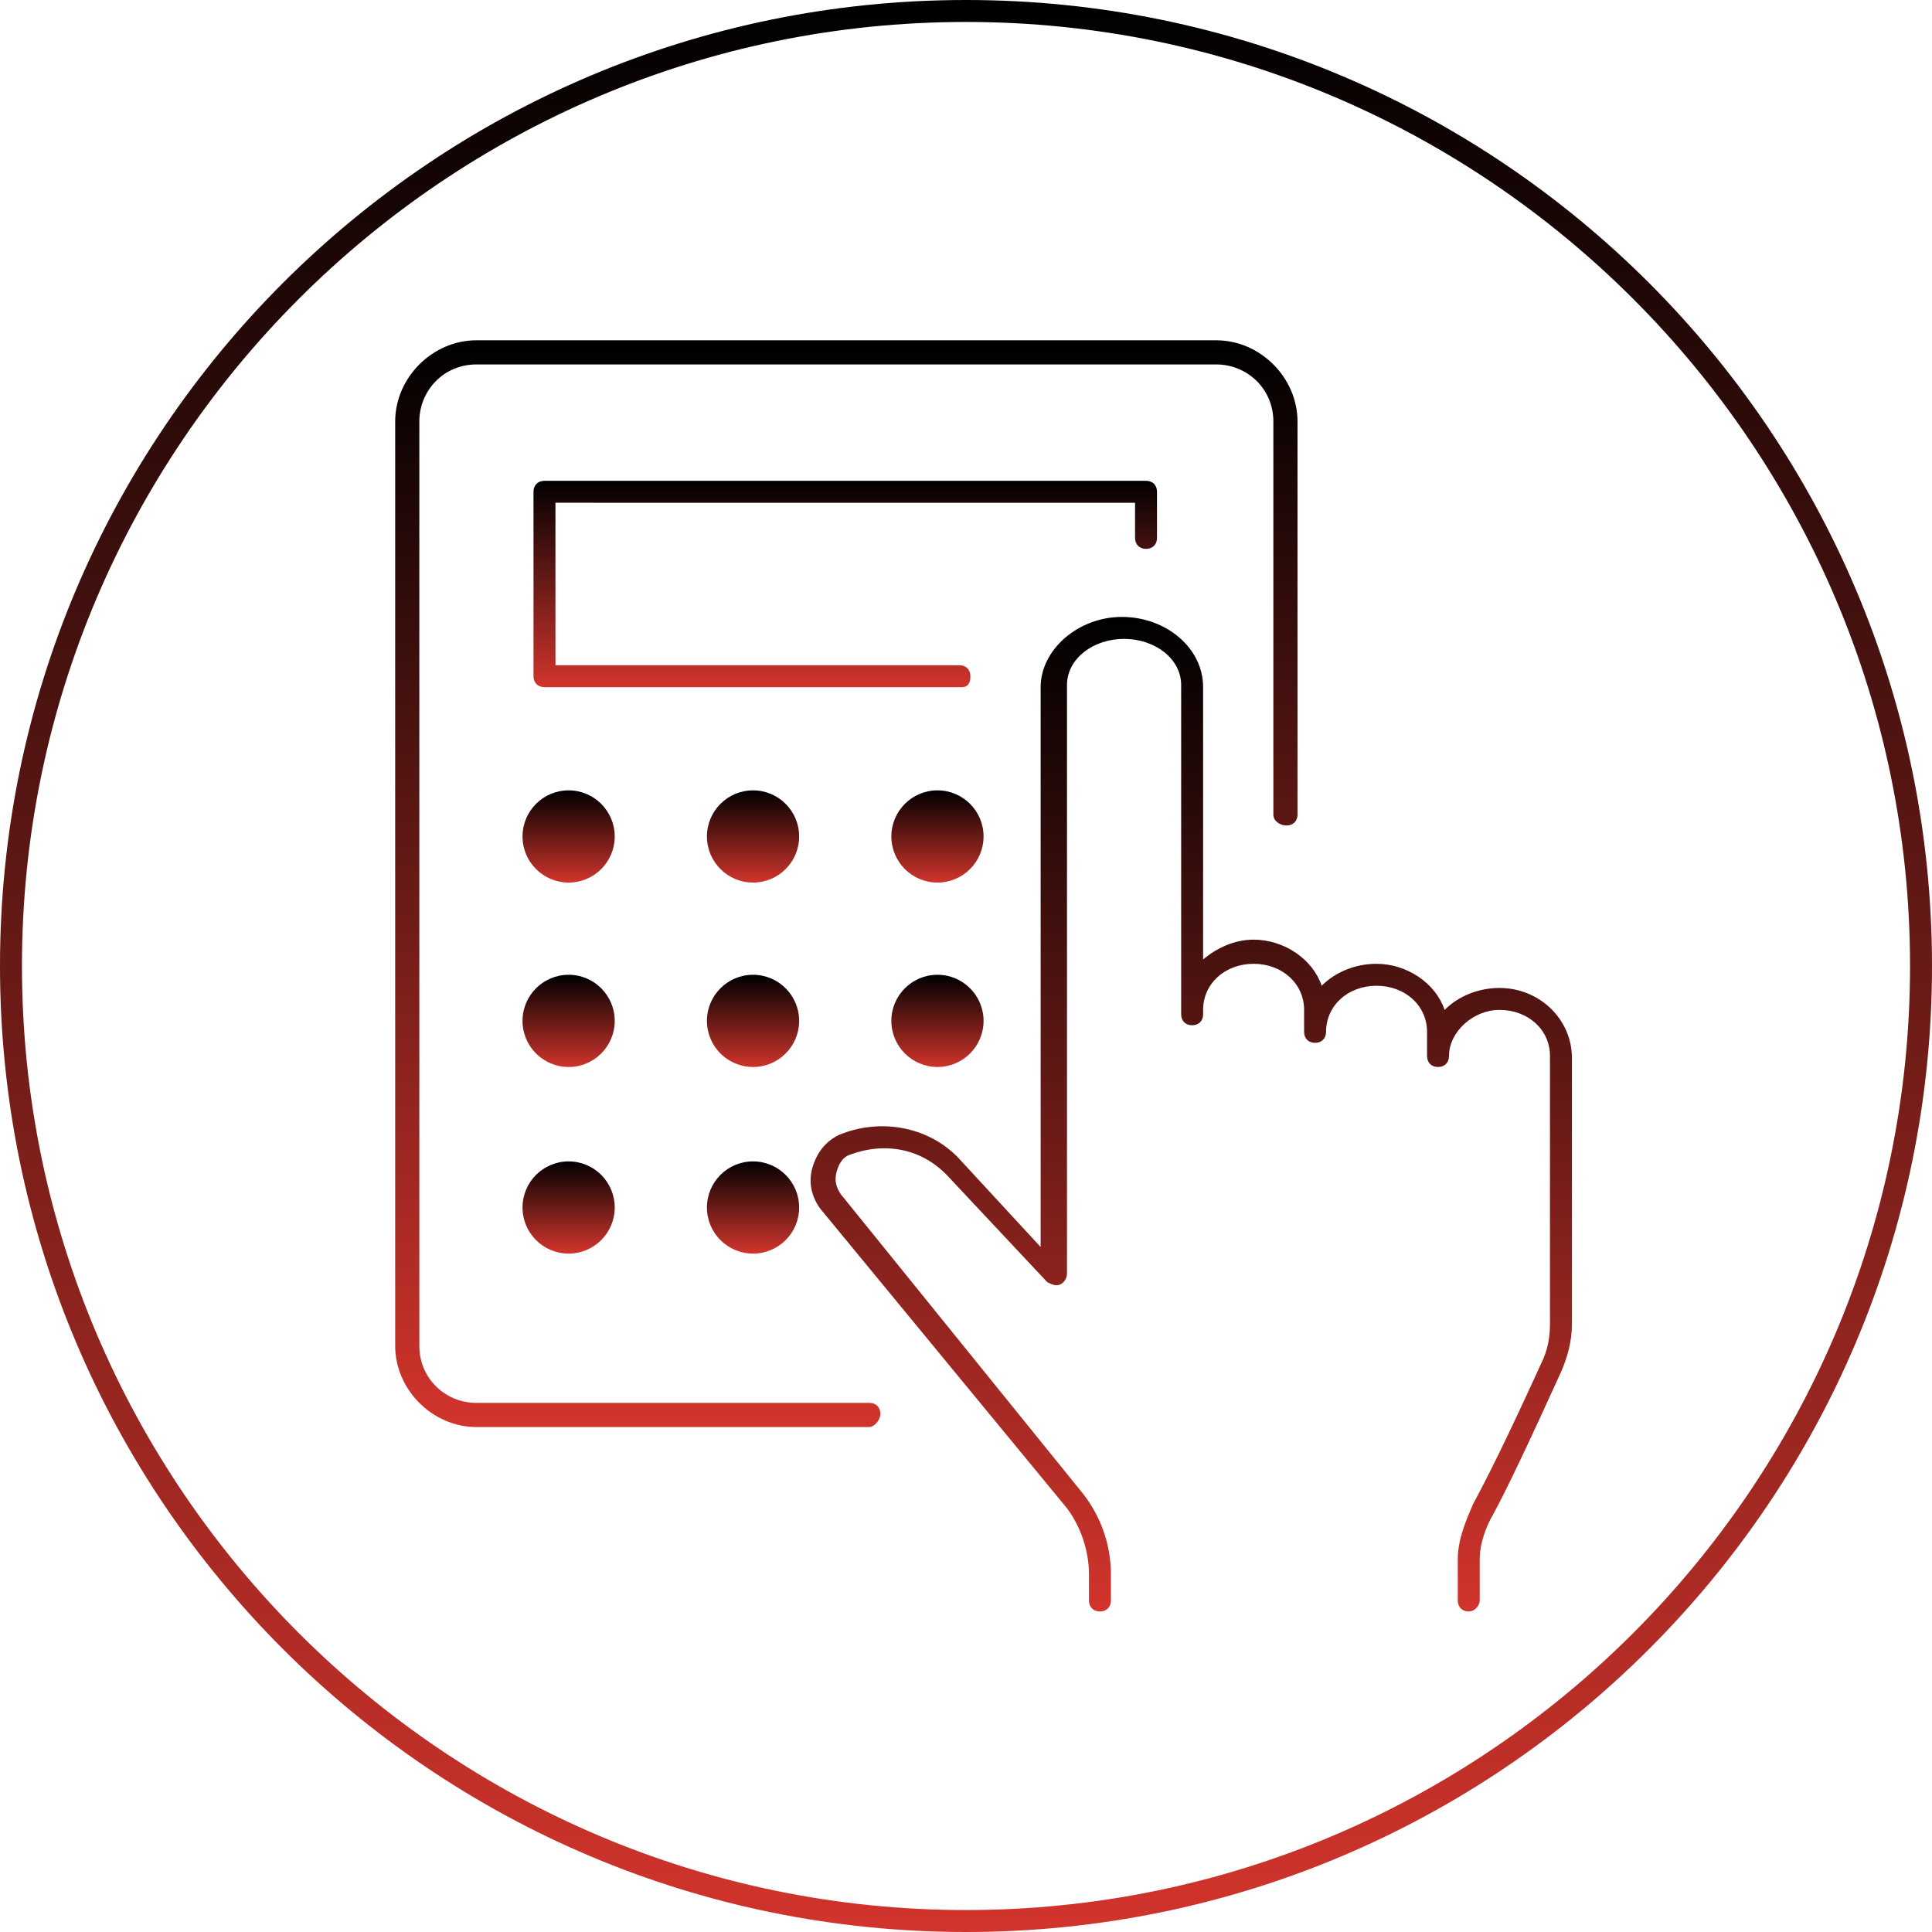 <?xml version="1.0" encoding="utf-8"?>
<!-- Generator: Adobe Illustrator 26.2.1, SVG Export Plug-In . SVG Version: 6.00 Build 0)  -->
<svg version="1.1" id="Layer_1" xmlns="http://www.w3.org/2000/svg" xmlns:xlink="http://www.w3.org/1999/xlink" x="0px" y="0px"
	 viewBox="0 0 88 88" style="enable-background:new 0 0 88 88;" xml:space="preserve">
<style type="text/css">
	.st0{fill:url(#SVGID_1_);}
	.st1{fill:url(#SVGID_00000174570788906075541660000017638903765608650386_);}
	.st2{fill:url(#SVGID_00000015327763825614110540000001657479534246122886_);}
	.st3{fill:url(#SVGID_00000153676072039611960900000000884561829796665791_);}
	.st4{fill:url(#SVGID_00000127007175705778216740000016498008627310846641_);}
	.st5{fill:url(#SVGID_00000005983533294405803990000009493186702625881246_);}
	.st6{fill:url(#SVGID_00000025420024103591040690000003841193736439824311_);}
	.st7{fill:url(#SVGID_00000022539465250886219620000012181075902073345182_);}
	.st8{fill:url(#SVGID_00000116935819813149012150000009728875285311671961_);}
	.st9{fill:url(#SVGID_00000178911078100932010960000009601418537466454694_);}
	.st10{fill:url(#SVGID_00000069372921824589636880000006343044597215035797_);}
	.st11{fill:url(#SVGID_00000010291073743221692610000000813504127645297051_);}
</style>
<g>
	<g>
		
			<linearGradient id="SVGID_1_" gradientUnits="userSpaceOnUse" x1="44" y1="0.661" x2="44" y2="88.661" gradientTransform="matrix(1 0 0 -1 0 88.661)">
			<stop  offset="0" style="stop-color:#D1342C"/>
			<stop  offset="1" style="stop-color:#000000"/>
		</linearGradient>
		<path class="st0" d="M44,1c23.7,0,43,19.3,43,43S67.7,87,44,87S1,67.7,1,44S20.3,1,44,1 M44,0C19.7,0,0,19.7,0,44s19.7,44,44,44
			s44-19.7,44-44S68.3,0,44,0L44,0z"/>
	</g>
</g>
<g>
	
		<linearGradient id="SVGID_00000145028140265295047030000004691948368186062746_" gradientUnits="userSpaceOnUse" x1="54.286" y1="73.375" x2="54.286" y2="28.128">
		<stop  offset="0" style="stop-color:#D1342C"/>
		<stop  offset="1" style="stop-color:#000000"/>
	</linearGradient>
	<path style="fill:url(#SVGID_00000145028140265295047030000004691948368186062746_);" d="M66.9,73.4c-0.3,0-0.5-0.2-0.5-0.5v-1.9
		c0-0.9,0.4-1.8,0.7-2.5c0.6-1.1,1.6-3.1,3.1-6.4c0.3-0.6,0.4-1.2,0.4-1.8V48.1c0-1.2-1-2.1-2.3-2.1C67.1,46,66,47,66,48.1
		c0,0.3-0.2,0.5-0.5,0.5c-0.3,0-0.5-0.2-0.5-0.5v-1.1c0-1.2-1-2.1-2.3-2.1c-1.3,0-2.3,0.9-2.3,2.1c0,0.3-0.2,0.5-0.5,0.5
		s-0.5-0.2-0.5-0.5V46c0-1.2-1-2.1-2.3-2.1c-1.3,0-2.3,0.9-2.3,2.1v0.2c0,0.3-0.2,0.5-0.5,0.5s-0.5-0.2-0.5-0.5v-15
		c0-1.2-1.2-2.1-2.6-2.1c-1.4,0-2.6,0.9-2.6,2.1l0,26.8c0,0.2-0.1,0.4-0.3,0.5c-0.2,0.1-0.4,0-0.6-0.1l-4.5-4.8
		c-1.2-1.3-2.9-1.6-4.5-1c-0.3,0.1-0.5,0.4-0.6,0.8c-0.1,0.4,0,0.7,0.2,1L49.3,68c0.8,1,1.3,2.3,1.3,3.7v1.2c0,0.3-0.2,0.5-0.5,0.5
		s-0.5-0.2-0.5-0.5v-1.2c0-1.1-0.4-2.2-1-3L37.4,55.1c-0.4-0.5-0.6-1.2-0.4-1.9c0.2-0.7,0.6-1.2,1.2-1.5c1.9-0.8,4.2-0.4,5.6,1.2
		l3.6,3.9l0-25.5c0-1.7,1.7-3.2,3.7-3.2c2,0,3.7,1.4,3.7,3.2l0,12.4c0.6-0.5,1.4-0.9,2.3-0.9c1.4,0,2.7,0.9,3.1,2.1
		c0.6-0.6,1.5-1,2.5-1c1.4,0,2.7,0.9,3.1,2.1c0.6-0.6,1.5-1,2.5-1c1.8,0,3.3,1.4,3.3,3.2v12.1c0,0.8-0.2,1.5-0.5,2.2
		c-1.5,3.3-2.5,5.4-3.1,6.5c-0.3,0.5-0.6,1.3-0.6,2v1.9C67.4,73.1,67.2,73.4,66.9,73.4z"/>
	
		<linearGradient id="SVGID_00000170983616924109318600000006468060747242748827_" gradientUnits="userSpaceOnUse" x1="38.502" y1="64.957" x2="38.502" y2="15.5">
		<stop  offset="0" style="stop-color:#D1342C"/>
		<stop  offset="1" style="stop-color:#000000"/>
	</linearGradient>
	<path style="fill:url(#SVGID_00000170983616924109318600000006468060747242748827_);" d="M39.6,65H21.7c-2,0-3.7-1.7-3.7-3.7V19.2
		c0-2,1.7-3.7,3.7-3.7h33.7c2,0,3.7,1.7,3.7,3.7v17.9c0,0.3-0.2,0.5-0.5,0.5S58,37.4,58,37.1V19.2c0-1.5-1.2-2.6-2.6-2.6H21.7
		c-1.5,0-2.6,1.2-2.6,2.6v42.1c0,1.5,1.2,2.6,2.6,2.6h17.9c0.3,0,0.5,0.2,0.5,0.5C40.1,64.7,39.8,65,39.6,65z"/>
	
		<linearGradient id="SVGID_00000138546621382030014820000000180529617507577272_" gradientUnits="userSpaceOnUse" x1="38.502" y1="31.284" x2="38.502" y2="21.814">
		<stop  offset="0" style="stop-color:#D1342C"/>
		<stop  offset="1" style="stop-color:#000000"/>
	</linearGradient>
	<path style="fill:url(#SVGID_00000138546621382030014820000000180529617507577272_);" d="M43.8,31.3H24.8c-0.3,0-0.5-0.2-0.5-0.5
		v-8.4c0-0.3,0.2-0.5,0.5-0.5h27.4c0.3,0,0.5,0.2,0.5,0.5v2.1c0,0.3-0.2,0.5-0.5,0.5c-0.3,0-0.5-0.2-0.5-0.5v-1.6H25.3v7.4h18.4
		c0.3,0,0.5,0.2,0.5,0.5S44.1,31.3,43.8,31.3z"/>
	
		<linearGradient id="SVGID_00000039839340396685078150000005997000655982582691_" gradientUnits="userSpaceOnUse" x1="25.875" y1="40.228" x2="25.875" y2="36.019">
		<stop  offset="0" style="stop-color:#D1342C"/>
		<stop  offset="1" style="stop-color:#000000"/>
	</linearGradient>
	<circle style="fill:url(#SVGID_00000039839340396685078150000005997000655982582691_);" cx="25.9" cy="38.1" r="2.1"/>
	
		<linearGradient id="SVGID_00000049927712758873516720000008551660581011620774_" gradientUnits="userSpaceOnUse" x1="34.293" y1="40.228" x2="34.293" y2="36.019">
		<stop  offset="0" style="stop-color:#D1342C"/>
		<stop  offset="1" style="stop-color:#000000"/>
	</linearGradient>
	<circle style="fill:url(#SVGID_00000049927712758873516720000008551660581011620774_);" cx="34.3" cy="38.1" r="2.1"/>
	
		<linearGradient id="SVGID_00000039838520831860061810000013337353050621213097_" gradientUnits="userSpaceOnUse" x1="42.711" y1="40.228" x2="42.711" y2="36.019">
		<stop  offset="0" style="stop-color:#D1342C"/>
		<stop  offset="1" style="stop-color:#000000"/>
	</linearGradient>
	<circle style="fill:url(#SVGID_00000039838520831860061810000013337353050621213097_);" cx="42.7" cy="38.1" r="2.1"/>
	
		<linearGradient id="SVGID_00000147218054982805465390000008064495719184314262_" gradientUnits="userSpaceOnUse" x1="25.875" y1="48.647" x2="25.875" y2="44.437">
		<stop  offset="0" style="stop-color:#D1342C"/>
		<stop  offset="1" style="stop-color:#000000"/>
	</linearGradient>
	<circle style="fill:url(#SVGID_00000147218054982805465390000008064495719184314262_);" cx="25.9" cy="46.5" r="2.1"/>
	
		<linearGradient id="SVGID_00000013161045834725015110000017506234878016678030_" gradientUnits="userSpaceOnUse" x1="34.293" y1="48.647" x2="34.293" y2="44.437">
		<stop  offset="0" style="stop-color:#D1342C"/>
		<stop  offset="1" style="stop-color:#000000"/>
	</linearGradient>
	<circle style="fill:url(#SVGID_00000013161045834725015110000017506234878016678030_);" cx="34.3" cy="46.5" r="2.1"/>
	
		<linearGradient id="SVGID_00000080185087351253216900000005747783374764008883_" gradientUnits="userSpaceOnUse" x1="42.711" y1="48.647" x2="42.711" y2="44.437">
		<stop  offset="0" style="stop-color:#D1342C"/>
		<stop  offset="1" style="stop-color:#000000"/>
	</linearGradient>
	<circle style="fill:url(#SVGID_00000080185087351253216900000005747783374764008883_);" cx="42.7" cy="46.5" r="2.1"/>
	
		<linearGradient id="SVGID_00000044141561336548657280000006042331597360125614_" gradientUnits="userSpaceOnUse" x1="25.875" y1="57.065" x2="25.875" y2="52.855">
		<stop  offset="0" style="stop-color:#D1342C"/>
		<stop  offset="1" style="stop-color:#000000"/>
	</linearGradient>
	<circle style="fill:url(#SVGID_00000044141561336548657280000006042331597360125614_);" cx="25.9" cy="55" r="2.1"/>
	
		<linearGradient id="SVGID_00000083075763982961397180000007082400669533973380_" gradientUnits="userSpaceOnUse" x1="34.293" y1="57.065" x2="34.293" y2="52.855">
		<stop  offset="0" style="stop-color:#D1342C"/>
		<stop  offset="1" style="stop-color:#000000"/>
	</linearGradient>
	<circle style="fill:url(#SVGID_00000083075763982961397180000007082400669533973380_);" cx="34.3" cy="55" r="2.1"/>
</g>
</svg>

